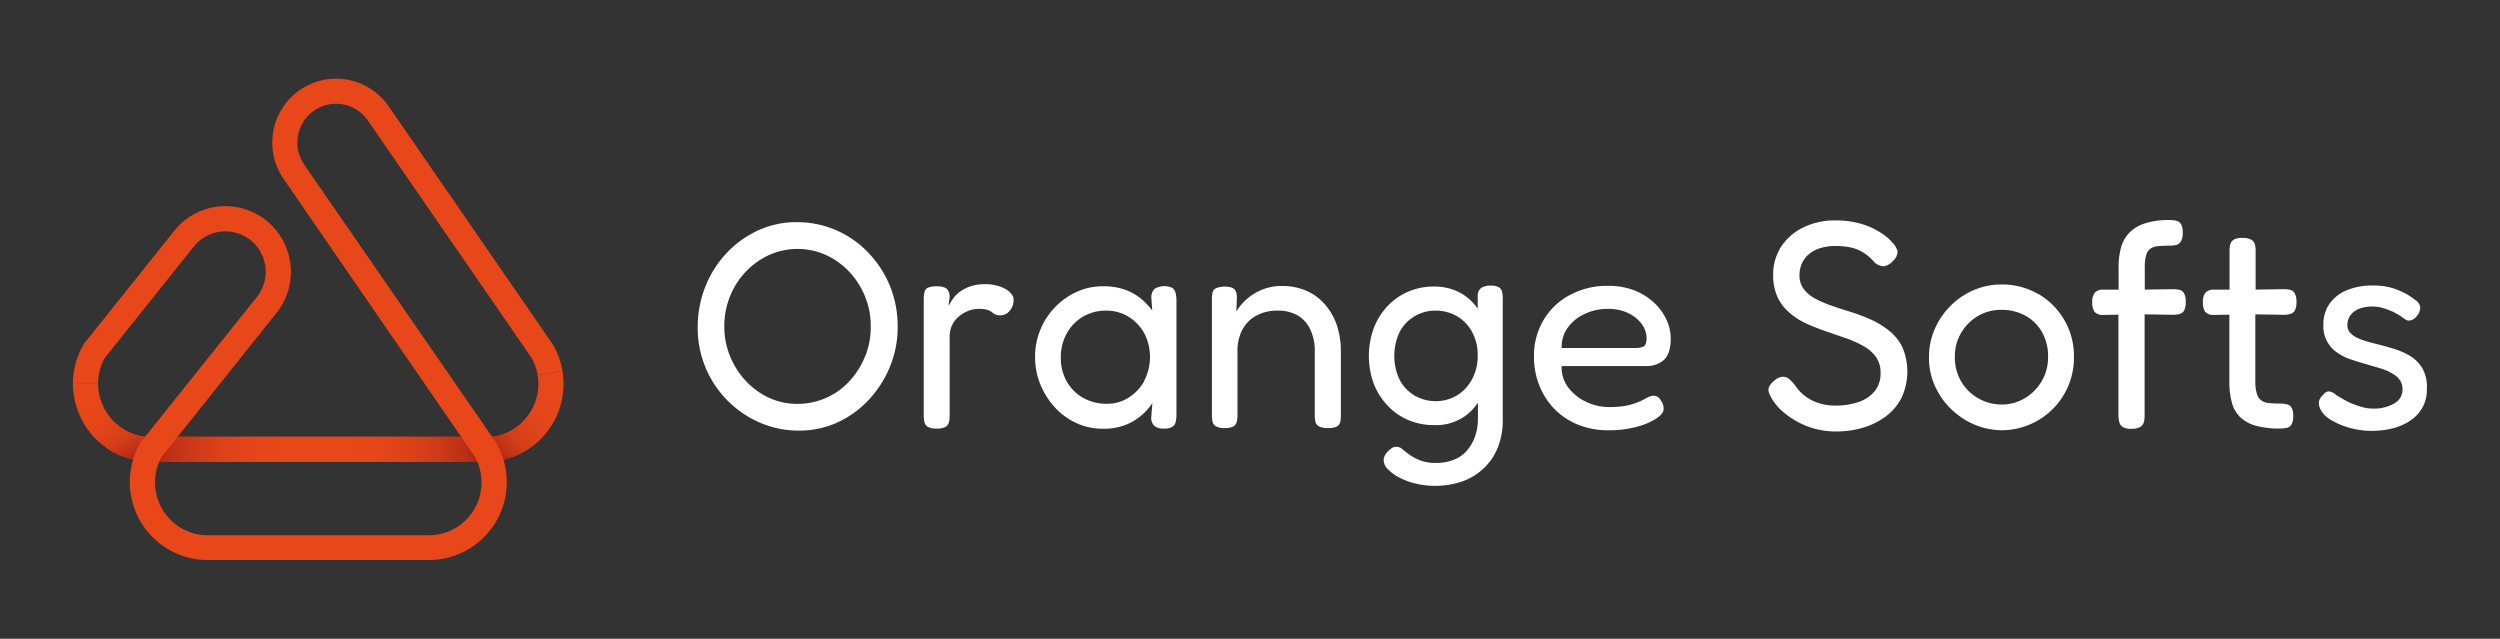 <?xml version="1.0" encoding="UTF-8"?> <svg xmlns="http://www.w3.org/2000/svg" xmlns:xlink="http://www.w3.org/1999/xlink" id="Слой_1" data-name="Слой 1" viewBox="0 0 573.1 146.42"><rect x="0" y="0" width="573.1" height="146.42" fill="#333333" stroke="none"/> <defs> <style>.cls-1{fill:url(#Безымянный_градиент_105);}.cls-2{fill:url(#Безымянный_градиент_117);}.cls-3{fill:url(#Безымянный_градиент_117-2);}.cls-4{clip-path:url(#clip-path);}.cls-5{fill:url(#Безымянный_градиент_105-3);}.cls-6{fill:#e84819;}.cls-7{fill:#fff;}</style> <linearGradient id="Безымянный_градиент_105" x1="34.65" y1="103" x2="111.25" y2="103" gradientUnits="userSpaceOnUse"> <stop offset="0" stop-color="#a52416"></stop> <stop offset="0.06" stop-color="#bd3117"></stop> <stop offset="0.14" stop-color="#d03b18"></stop> <stop offset="0.22" stop-color="#de4219"></stop> <stop offset="0.33" stop-color="#e64719"></stop> <stop offset="0.53" stop-color="#e84819"></stop> <stop offset="0.68" stop-color="#e54719"></stop> <stop offset="0.78" stop-color="#dc4218"></stop> <stop offset="0.87" stop-color="#cd3a18"></stop> <stop offset="0.95" stop-color="#b82e17"></stop> <stop offset="1" stop-color="#a52416"></stop> </linearGradient> <linearGradient id="Безымянный_градиент_117" x1="19.78" y1="86.19" x2="32.03" y2="107.4" gradientUnits="userSpaceOnUse"> <stop offset="0" stop-color="#e84819"></stop> <stop offset="0.38" stop-color="#e64719"></stop> <stop offset="0.56" stop-color="#de4319"></stop> <stop offset="0.7" stop-color="#d23c18"></stop> <stop offset="0.81" stop-color="#c03217"></stop> <stop offset="0.91" stop-color="#a82616"></stop> <stop offset="0.92" stop-color="#a52416"></stop> </linearGradient> <linearGradient id="Безымянный_градиент_117-2" x1="130.42" y1="86.46" x2="111.13" y2="105.76" xlink:href="#Безымянный_градиент_117"></linearGradient> <clipPath id="clip-path"> <rect class="cls-1" x="34.65" y="100.12" width="76.6" height="5.76"></rect> </clipPath> <linearGradient id="Безымянный_градиент_105-3" x1="-134.72" y1="236.7" x2="-133.9" y2="236.7" gradientTransform="matrix(93.01, 0, 0, -93.01, 12564.87, 22118.24)" xlink:href="#Безымянный_градиент_105"></linearGradient> </defs> <path class="cls-2" d="M21,88H16.72a17.49,17.49,0,0,0,1.08,6,18.73,18.73,0,0,0,.95,2.22c.36.63.68,1.21,1,1.7l.9,1.24c.28.33.52.61.72.83a5.75,5.75,0,0,0,.59.64l.64.61c.22.2.43.41.66.58l.7.54a7.08,7.08,0,0,0,.71.51l.75.48a5.81,5.81,0,0,0,.77.43,16.51,16.51,0,0,0,1.59.76l.83.31a6.36,6.36,0,0,0,.84.28c.57.14,1.13.33,1.71.42l.87.14a19.35,19.35,0,0,0,2.61.2v-5.76a14.36,14.36,0,0,1-1.79-.14l-.59-.09c-.4-.06-.77-.2-1.16-.29a3.35,3.35,0,0,1-.56-.19L30,99.2a10.41,10.41,0,0,1-1.07-.5,3.25,3.25,0,0,1-.51-.3l-.51-.32a3.21,3.21,0,0,1-.48-.34L27,97.37A3.31,3.31,0,0,1,26.5,97l-.43-.41a3.21,3.21,0,0,1-.41-.44l-.49-.56-.62-.85c-.22-.34-.43-.74-.69-1.16A13.93,13.93,0,0,1,23.22,92,11.86,11.86,0,0,1,22.48,88Z"></path> <path class="cls-3" d="M123.25,86a12.12,12.12,0,0,1-2.73,9.89,11.93,11.93,0,0,1-9.27,4.28v5.76A17.93,17.93,0,0,0,128.93,85Z"></path> <rect class="cls-1" x="34.65" y="100.12" width="76.6" height="5.76"></rect> <g class="cls-4"> <rect class="cls-5" x="34.65" y="100.12" width="76.6" height="5.76"></rect> </g> <path class="cls-6" d="M98.26,128.38H47.64a17.88,17.88,0,0,1-15.48-26.82l.24-.36L58.89,68.08A9.31,9.31,0,0,0,59.26,57a9.27,9.27,0,0,0-14.83-.48L24,82.08A11.93,11.93,0,0,0,22.48,88H16.72A17.92,17.92,0,0,1,19.14,79l.24-.36L39.93,52.93A15,15,0,0,1,64,53.71a15.1,15.1,0,0,1-.6,18l-26.34,33a12.12,12.12,0,0,0,10.59,18H98.26a12.11,12.11,0,0,0,10.55-18.08L65,41a14.71,14.71,0,0,1-.63-15.63,14.64,14.64,0,0,1,24.73-1L126.76,79a18.09,18.09,0,0,1,2.17,6l-5.68,1a12,12,0,0,0-1.42-4L84.34,27.64a8.87,8.87,0,0,0-15,.6,8.92,8.92,0,0,0,.38,9.47l44,63.75.06.1a17.88,17.88,0,0,1-15.49,26.82"></path> <path class="cls-7" d="M199,57.87a22.47,22.47,0,0,0-16.44-6.94,20.86,20.86,0,0,0-8.76,1.88A23.29,23.29,0,0,0,166.58,58a24.05,24.05,0,0,0-4.89,7.72,25.21,25.21,0,0,0-1.75,9.4A23.61,23.61,0,0,0,174.2,96.89a22.26,22.26,0,0,0,9,1.82,20.94,20.94,0,0,0,8.73-1.85,22.7,22.7,0,0,0,7.18-5.16A24.94,24.94,0,0,0,204,84.09a23.75,23.75,0,0,0,1.78-9.17,24.51,24.51,0,0,0-1.78-9.4A24.25,24.25,0,0,0,199,57.87Zm-.71,23.86a18.35,18.35,0,0,1-3.6,5.69,16.11,16.11,0,0,1-11.93,5.16,15.23,15.23,0,0,1-6.44-1.38,17,17,0,0,1-5.29-3.81,18.64,18.64,0,0,1-3.64-5.66,17.7,17.7,0,0,1-1.35-6.88,18.2,18.2,0,0,1,1.32-6.94A17.63,17.63,0,0,1,171,62.25a17.15,17.15,0,0,1,5.36-3.81,15.86,15.86,0,0,1,12.94,0,17.14,17.14,0,0,1,5.36,3.84,18.16,18.16,0,0,1,3.63,5.66,17.82,17.82,0,0,1,1.32,6.85A18.2,18.2,0,0,1,198.32,81.73Z"></path> <path class="cls-7" d="M231.05,66.6a6.82,6.82,0,0,0-1.45-.78,9.58,9.58,0,0,0-1.76-.5,9.8,9.8,0,0,0-1.92-.17,10.49,10.49,0,0,0-3.4.47,8.82,8.82,0,0,0-2.36,1.18,7.38,7.38,0,0,0-1.62,1.58,18.11,18.11,0,0,0-1.11,1.75l.27-2a3.56,3.56,0,0,0-.23-1.31,1.68,1.68,0,0,0-.88-.88,4.53,4.53,0,0,0-1.85-.3,4.93,4.93,0,0,0-2,.3,1.4,1.4,0,0,0-.81,1,7.22,7.22,0,0,0-.17,1.69V95.14a7.28,7.28,0,0,0,.17,1.65,1.64,1.64,0,0,0,.81,1.08,3.86,3.86,0,0,0,1.92.37,4.39,4.39,0,0,0,2-.34,1.66,1.66,0,0,0,.84-1,5.87,5.87,0,0,0,.2-1.62v-18A5.9,5.9,0,0,1,220,72.39a8.15,8.15,0,0,1,2.13-1.18,6.19,6.19,0,0,1,2.12-.4,7,7,0,0,1,2.16.24,3.47,3.47,0,0,1,1,.53,3.73,3.73,0,0,0,.78.51,3.06,3.06,0,0,0,1.28.2,2.69,2.69,0,0,0,1.95-1,3.64,3.64,0,0,0,.94-2.53,1.93,1.93,0,0,0-.37-1.18A4.15,4.15,0,0,0,231.05,66.6Z"></path> <path class="cls-7" d="M268.76,66a4.4,4.4,0,0,0-4.12.24,2.75,2.75,0,0,0-.7,2.12l.2,2.83a16,16,0,0,0-2.66-2.79,12.6,12.6,0,0,0-3.61-2,14.74,14.74,0,0,0-5.05-.77,14.2,14.2,0,0,0-6,1.28,16.21,16.21,0,0,0-4.95,3.5,16.4,16.4,0,0,0-3.37,5.16,16.14,16.14,0,0,0-1.22,6.24,16.56,16.56,0,0,0,1.22,6.33,17.42,17.42,0,0,0,3.33,5.26A15.38,15.38,0,0,0,246.78,97a14.42,14.42,0,0,0,6,1.28,13.62,13.62,0,0,0,5.56-1,13,13,0,0,0,3.74-2.43,14.12,14.12,0,0,0,2.09-2.46l-.27,3.37a2.61,2.61,0,0,0,.74,1.89,3.19,3.19,0,0,0,2.15.6,3.68,3.68,0,0,0,1.89-.37,1.73,1.73,0,0,0,.81-1.11,6.19,6.19,0,0,0,.2-1.68V69a6.78,6.78,0,0,0-.2-1.82A2,2,0,0,0,268.76,66Zm-6.44,21.34a10.6,10.6,0,0,1-3.57,3.8,9.08,9.08,0,0,1-5,1.42,10.76,10.76,0,0,1-5.49-1.38,9.77,9.77,0,0,1-3.74-3.78A10.82,10.82,0,0,1,243.18,82a11.18,11.18,0,0,1,1.35-5.53,10.11,10.11,0,0,1,3.67-3.84,10.26,10.26,0,0,1,5.42-1.42,9.62,9.62,0,0,1,5,1.35,10.37,10.37,0,0,1,3.64,3.74,11.88,11.88,0,0,1,0,11.06Z"></path> <path class="cls-7" d="M303.53,69.56a11.93,11.93,0,0,0-4.28-3,13.91,13.91,0,0,0-5.46-1,11.89,11.89,0,0,0-6.33,1.79,12.08,12.08,0,0,0-2.36,1.89,11.38,11.38,0,0,0-1.69,2.19l.14-3.1a5.66,5.66,0,0,0-.07-.88,2.2,2.2,0,0,0-.3-.87,1.64,1.64,0,0,0-.81-.65,5.69,5.69,0,0,0-3.54.11,1.48,1.48,0,0,0-.84.94,5.68,5.68,0,0,0-.17,1.48V95.14a6.88,6.88,0,0,0,.17,1.62,1.59,1.59,0,0,0,.81,1,3.86,3.86,0,0,0,1.92.37,4.36,4.36,0,0,0,1.92-.33,1.64,1.64,0,0,0,.84-1,5.52,5.52,0,0,0,.2-1.62V80.51a10.27,10.27,0,0,1,1.12-4.92A7.81,7.81,0,0,1,288,72.36a9.79,9.79,0,0,1,4.82-1.15,8.93,8.93,0,0,1,4.75,1.15,7.32,7.32,0,0,1,2.83,3.23,11.43,11.43,0,0,1,1,4.92V95.14a6.88,6.88,0,0,0,.17,1.62,1.58,1.58,0,0,0,.84,1,4.11,4.11,0,0,0,2,.37,4.56,4.56,0,0,0,2-.33,1.6,1.6,0,0,0,.81-1,6.93,6.93,0,0,0,.16-1.62V80.58a18.84,18.84,0,0,0-1-6.27A14.23,14.23,0,0,0,303.53,69.56Z"></path> <path class="cls-7" d="M343.6,65.85a3.62,3.62,0,0,0-1.82-.37,3.76,3.76,0,0,0-2.26.54,2.3,2.3,0,0,0-.77,1.82v2.94c-.16-.23-.31-.46-.48-.68a11.59,11.59,0,0,0-4.12-3.27,12.62,12.62,0,0,0-5.45-1.14,14.63,14.63,0,0,0-5.9,1.18,13.9,13.9,0,0,0-4.75,3.33,15.36,15.36,0,0,0-3.14,5.06,18.63,18.63,0,0,0,0,12.67,15.22,15.22,0,0,0,3.14,5,14.06,14.06,0,0,0,4.75,3.34,15,15,0,0,0,6,1.18,11.37,11.37,0,0,0,10-5.14v3.52a12.33,12.33,0,0,1-.71,4.35,9.68,9.68,0,0,1-1.95,3.27,7.81,7.81,0,0,1-3,2,11.1,11.1,0,0,1-3.95.67,9.88,9.88,0,0,1-3.6-.57,11,11,0,0,1-2.43-1.28c-.65-.47-1.2-.9-1.65-1.28a2.1,2.1,0,0,0-1.35-.57,1.92,1.92,0,0,0-1.08.27,8.5,8.5,0,0,0-1.07.94,3.81,3.81,0,0,0-.61.91,2.72,2.72,0,0,0-.2,1.11,2.91,2.91,0,0,0,.94,1.89,10.18,10.18,0,0,0,2.56,1.89,16.55,16.55,0,0,0,3.74,1.41,19.49,19.49,0,0,0,10.75-.47,13.8,13.8,0,0,0,4.92-3,13.25,13.25,0,0,0,3.24-4.75,16.75,16.75,0,0,0,1.14-6.37V68.45a6.41,6.41,0,0,0-.16-1.58A1.68,1.68,0,0,0,343.6,65.85Zm-6.13,21.07a9.75,9.75,0,0,1-3.44,3.7,9.64,9.64,0,0,1-9.84,0A9.26,9.26,0,0,1,320.82,87a12.84,12.84,0,0,1,0-10.82,8.83,8.83,0,0,1,3.33-3.6A9.24,9.24,0,0,1,329,71.21a9.7,9.7,0,0,1,5,1.28,9.35,9.35,0,0,1,3.47,3.61,11,11,0,0,1,1.28,5.36A11.32,11.32,0,0,1,337.47,86.92Z"></path> <path class="cls-7" d="M379.12,69.33a14.37,14.37,0,0,0-4.55-2.8,16.37,16.37,0,0,0-6-1,17.75,17.75,0,0,0-8.76,2.13,15.4,15.4,0,0,0-6,5.76,15.94,15.94,0,0,0-2.16,8.29,17.8,17.8,0,0,0,1.18,6.54,16.5,16.5,0,0,0,3.37,5.36,15.73,15.73,0,0,0,5.36,3.67,18.21,18.21,0,0,0,7.21,1.35,23.88,23.88,0,0,0,6.5-.81,15.5,15.5,0,0,0,4.49-1.92c1.07-.74,1.61-1.45,1.61-2.13a3.73,3.73,0,0,0-.13-1,3.24,3.24,0,0,0-.54-1,1.8,1.8,0,0,0-.94-.91,1.93,1.93,0,0,0-1.15-.1,5.07,5.07,0,0,0-1.15.47c-.4.23-.84.45-1.31.68a14.82,14.82,0,0,1-1.72.67,13.08,13.08,0,0,1-2.39.54,21.65,21.65,0,0,1-3.2.2,12.26,12.26,0,0,1-5.09-1.14,11,11,0,0,1-4.18-3.27,7.62,7.62,0,0,1-1.58-5h19.47a5.84,5.84,0,0,0,4-1.42Q383,81,383,77.55a10.1,10.1,0,0,0-1-4.31A12.72,12.72,0,0,0,379.12,69.33Zm-2.36,10.11a4.39,4.39,0,0,1-1.89.33H358a7.44,7.44,0,0,1,1.34-4.58,9.84,9.84,0,0,1,3.88-3.2,12.19,12.19,0,0,1,5.36-1.18,10.6,10.6,0,0,1,4.61.94,8.14,8.14,0,0,1,3.14,2.5,5.55,5.55,0,0,1,1.14,3.37C377.43,78.61,377.21,79.21,376.76,79.44Z"></path> <path class="cls-7" d="M433,75.76a19.36,19.36,0,0,0-4.25-2.56A43.1,43.1,0,0,0,424,71.42c-1.49-.45-2.9-.91-4.25-1.39a25.19,25.19,0,0,1-3.64-1.58,7.81,7.81,0,0,1-2.59-2.16,5,5,0,0,1-1-3.16,6.41,6.41,0,0,1,.61-2.87,5.94,5.94,0,0,1,1.71-2.12,7.75,7.75,0,0,1,2.63-1.32,11.56,11.56,0,0,1,3.2-.43,17.66,17.66,0,0,1,3.41.3A9.35,9.35,0,0,1,427,57.8a10.84,10.84,0,0,1,2.66,2.29,3.24,3.24,0,0,0,2.19.95A3.53,3.53,0,0,0,434,59.76a2.89,2.89,0,0,0,1-2.16,4.62,4.62,0,0,0-1.35-2.16,9.39,9.39,0,0,0-1.75-1.58,17.35,17.35,0,0,0-2.76-1.62A17.73,17.73,0,0,0,425.42,51a21.4,21.4,0,0,0-4.65-.47,16.29,16.29,0,0,0-7.41,1.62,12.68,12.68,0,0,0-5.06,4.41,11.72,11.72,0,0,0-1.82,6.51,12.13,12.13,0,0,0,.68,4.24A10,10,0,0,0,409,70.47a13.54,13.54,0,0,0,2.7,2.36,18.49,18.49,0,0,0,3.3,1.75q1.78.75,3.54,1.35l4.58,1.59a25.47,25.47,0,0,1,4,1.78,8.8,8.8,0,0,1,2.9,2.5,6,6,0,0,1,1.08,3.63,6.48,6.48,0,0,1-1.38,4.29A8.24,8.24,0,0,1,426,92.18a16.83,16.83,0,0,1-5.39.8,12,12,0,0,1-4.79-1,9.92,9.92,0,0,1-4.11-3.34A9.92,9.92,0,0,0,410.29,87a2.53,2.53,0,0,0-1.52-.64,3.13,3.13,0,0,0-1.88.78,4.47,4.47,0,0,0-1.32,1.48,1.83,1.83,0,0,0-.06,1.38,8.36,8.36,0,0,0,.91,1.79,12,12,0,0,0,2.25,2.56A19.12,19.12,0,0,0,412,96.66a18,18,0,0,0,4.11,1.65,18.66,18.66,0,0,0,4.82.6,21.53,21.53,0,0,0,6.16-.87,16.33,16.33,0,0,0,5.23-2.6,12.22,12.22,0,0,0,3.6-4.28,14.23,14.23,0,0,0,.17-11.59A11.18,11.18,0,0,0,433,75.76Z"></path> <path class="cls-7" d="M467.24,67.41a16.28,16.28,0,0,0-8.39-2.19,15.82,15.82,0,0,0-6.44,1.31,17.1,17.1,0,0,0-8.89,8.9,15.94,15.94,0,0,0-1.32,6.5,15.66,15.66,0,0,0,1.39,6.61,16.94,16.94,0,0,0,3.74,5.29,17.72,17.72,0,0,0,5.35,3.53,16.16,16.16,0,0,0,12.51,0,16.57,16.57,0,0,0,10.24-15.54,16.41,16.41,0,0,0-8.19-14.45Zm.78,20a10.93,10.93,0,0,1-3.91,3.91,10.29,10.29,0,0,1-5.26,1.41,10.72,10.72,0,0,1-9.23-5.22,10.81,10.81,0,0,1-1.49-5.7,10.6,10.6,0,0,1,1.45-5.52,10.92,10.92,0,0,1,3.85-3.85,10.33,10.33,0,0,1,5.35-1.41,11.18,11.18,0,0,1,5.53,1.35,9.72,9.72,0,0,1,3.81,3.77,11.12,11.12,0,0,1,1.38,5.6A10.84,10.84,0,0,1,468,87.46Z"></path> <path class="cls-7" d="M499.69,66.46a6.79,6.79,0,0,0-1.61-.17l-6.41.1V61.17a9.35,9.35,0,0,1,.31-2.66,2.78,2.78,0,0,1,.91-1.45,3.45,3.45,0,0,1,1.72-.61,22.48,22.48,0,0,1,2.66-.13,6.88,6.88,0,0,0,1.62-.17,1.72,1.72,0,0,0,1.07-.84,3.68,3.68,0,0,0,.41-1.89,4.2,4.2,0,0,0-.37-2,1.7,1.7,0,0,0-1.08-.81,7,7,0,0,0-1.58-.17,18.23,18.23,0,0,0-5.46.71,8.88,8.88,0,0,0-3.61,2.06,7.76,7.76,0,0,0-2,3.37,16.66,16.66,0,0,0-.6,4.72V66.4l-3.44,0a2.56,2.56,0,0,0-2,.67,3.2,3.2,0,0,0-.6,2.16,3.84,3.84,0,0,0,.5,2.23,2.46,2.46,0,0,0,1.92.74l3.58-.07v23a5.83,5.83,0,0,0,.2,1.65,1.89,1.89,0,0,0,.81,1.11,3.43,3.43,0,0,0,1.88.41,4.2,4.2,0,0,0,2-.37,1.93,1.93,0,0,0,.88-1,4.86,4.86,0,0,0,.23-1.55V72.06l6.47.1a5.87,5.87,0,0,0,1.62-.2,1.64,1.64,0,0,0,1-.85,4.14,4.14,0,0,0,.34-1.92,3.91,3.91,0,0,0-.37-1.92A1.63,1.63,0,0,0,499.69,66.46Z"></path> <path class="cls-7" d="M525.1,66.46a6.85,6.85,0,0,0-1.61-.17l-6.41.1V57.46a5.25,5.25,0,0,0-.2-1.55,1.75,1.75,0,0,0-.88-1,4.09,4.09,0,0,0-2-.37,3.73,3.73,0,0,0-1.89.37,1.86,1.86,0,0,0-.81,1,6.21,6.21,0,0,0-.2,1.69v8.8l-3.5,0a2.56,2.56,0,0,0-2,.67,3.2,3.2,0,0,0-.6,2.16,3.77,3.77,0,0,0,.5,2.23,2.46,2.46,0,0,0,1.92.74l3.64-.07V87.32a18,18,0,0,0,.61,5.09,7.16,7.16,0,0,0,2,3.34,8.45,8.45,0,0,0,3.6,1.88,20.52,20.52,0,0,0,5.39.61,7,7,0,0,0,1.59-.17,1.64,1.64,0,0,0,1.08-.81,4,4,0,0,0,.37-1.92,3.92,3.92,0,0,0-.34-1.82,1.7,1.7,0,0,0-1-.81,6.43,6.43,0,0,0-1.75-.2,21.71,21.71,0,0,1-2.63-.13,3.24,3.24,0,0,1-1.72-.68,3.09,3.09,0,0,1-.94-1.58,10.07,10.07,0,0,1-.31-2.8V72.06l6.47.1a5.87,5.87,0,0,0,1.62-.2,1.64,1.64,0,0,0,1-.85,4.14,4.14,0,0,0,.34-1.92,4,4,0,0,0-.37-1.92A1.63,1.63,0,0,0,525.1,66.46Z"></path> <path class="cls-7" d="M555.33,84.46a8.32,8.32,0,0,0-2.7-2.77,15.85,15.85,0,0,0-3.7-1.68c-1.37-.43-2.71-.8-4-1.11-.9-.23-1.77-.46-2.6-.71a12.7,12.7,0,0,1-2.15-.84,4.89,4.89,0,0,1-1.49-1.15,2.61,2.61,0,0,1-.57-1.75,3.65,3.65,0,0,1,.71-2.19,4.26,4.26,0,0,1,2-1.48,8.28,8.28,0,0,1,3-.51,8.69,8.69,0,0,1,2.63.4,15,15,0,0,1,2.49,1,17.38,17.38,0,0,1,2.29,1.45,1.6,1.6,0,0,0,1.49.3,2.75,2.75,0,0,0,1.34-1,3.11,3.11,0,0,0,.75-2,2.48,2.48,0,0,0-1.29-1.75,13.39,13.39,0,0,0-2.08-1.38,19.17,19.17,0,0,0-2.26-1,12.7,12.7,0,0,0-2.46-.64,17.26,17.26,0,0,0-2.77-.2,15.18,15.18,0,0,0-6.06,1.11A9,9,0,0,0,534,69.66a8.24,8.24,0,0,0-1.39,4.79,7.26,7.26,0,0,0,3.14,6.37,12,12,0,0,0,3.17,1.58c1.19.41,2.37.77,3.53,1.08.86.27,1.69.52,2.5.74a20.58,20.58,0,0,1,2.26.78A11.06,11.06,0,0,1,549,86a4.12,4.12,0,0,1,1.28,1.35,3.87,3.87,0,0,1,.47,2,3.55,3.55,0,0,1-1.89,3.13,9.25,9.25,0,0,1-5,1.18,8.37,8.37,0,0,1-2.19-.3,23.28,23.28,0,0,1-2.23-.74,15,15,0,0,1-2.09-1c-.65-.38-1.22-.73-1.72-1a3.46,3.46,0,0,0-1.71-.91,1.73,1.73,0,0,0-1.32.77,3.41,3.41,0,0,0-.84,1.08,2.06,2.06,0,0,0-.17,1.12,3.79,3.79,0,0,0,.4,1.24,5.39,5.39,0,0,0,1.82,2,14.67,14.67,0,0,0,2.9,1.51,18.66,18.66,0,0,0,3.41,1,17.89,17.89,0,0,0,3.4.34c3.86,0,7-.86,9.3-2.56a8.22,8.22,0,0,0,3.51-7A8.63,8.63,0,0,0,555.33,84.46Z"></path> </svg> 